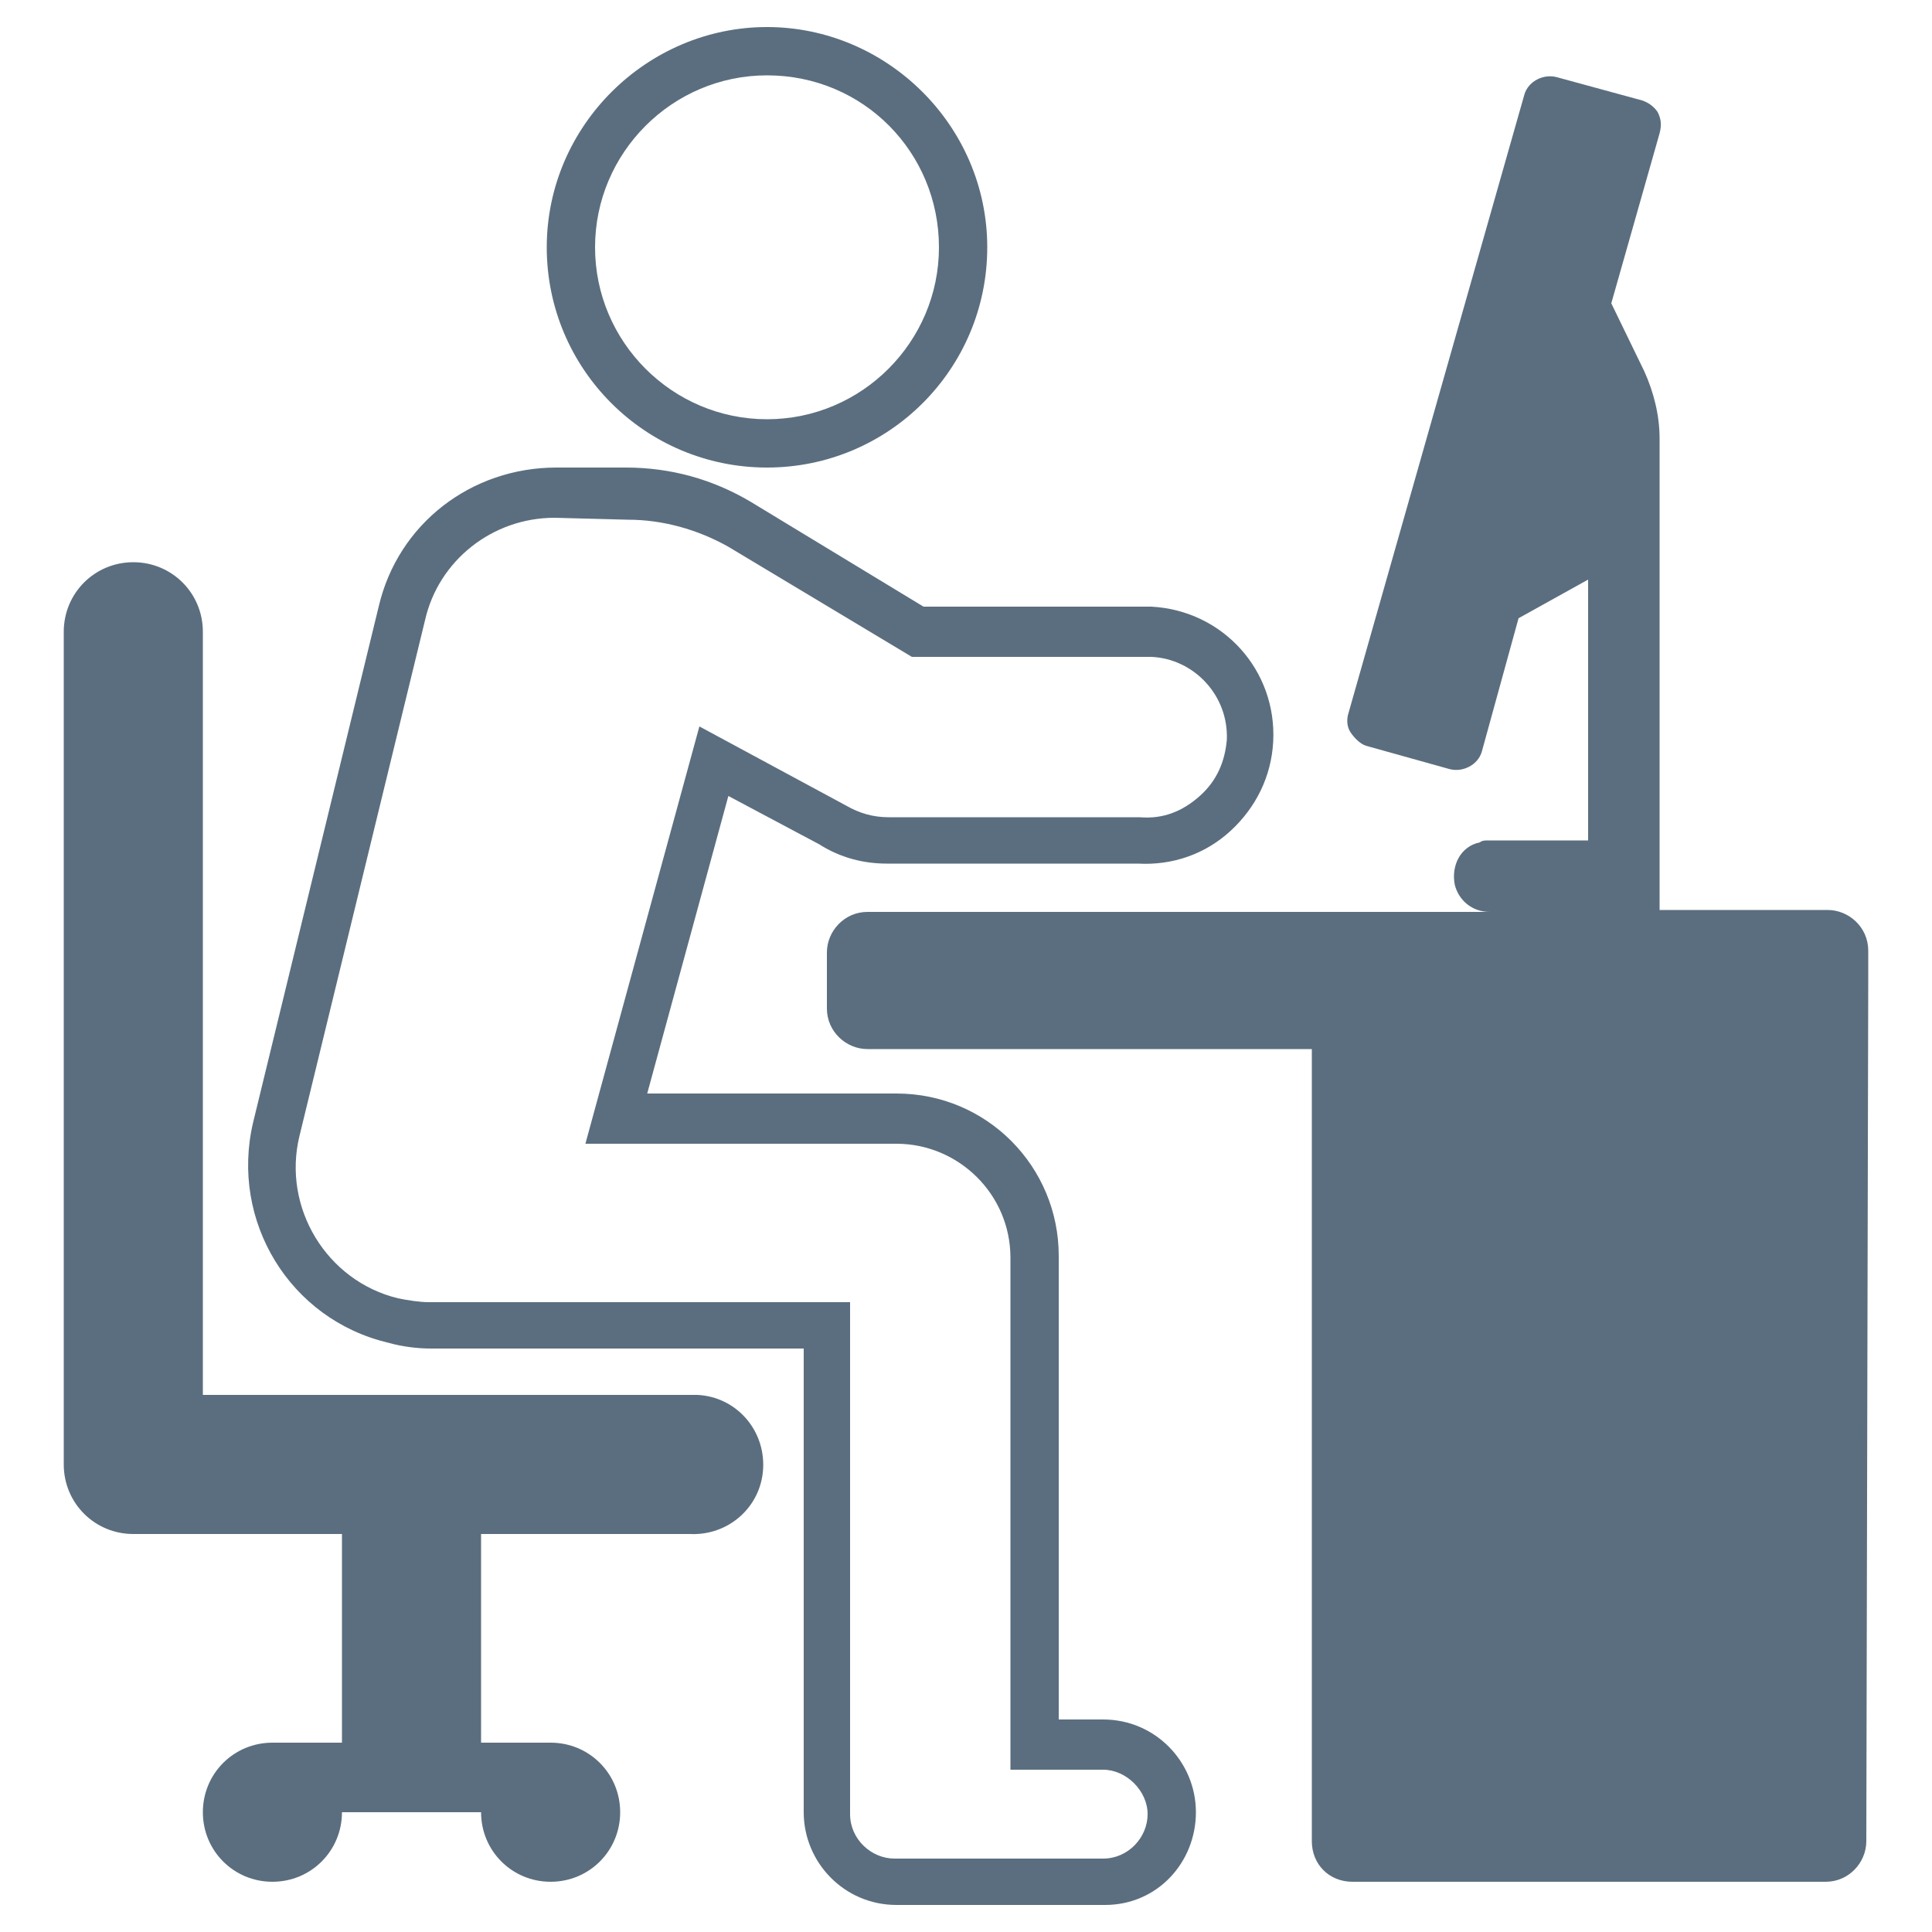<?xml version="1.0" encoding="utf-8"?>
<!-- Generator: Adobe Illustrator 28.0.0, SVG Export Plug-In . SVG Version: 6.00 Build 0)  -->
<svg version="1.1" id="Layer_1" xmlns="http://www.w3.org/2000/svg" xmlns:xlink="http://www.w3.org/1999/xlink" x="0px" y="0px"
	 viewBox="0 0 100 100" style="enable-background:new 0 0 100 100;" xml:space="preserve">
<style type="text/css">
	.st0{fill:#5B6E7F;}
</style>
<g>
	<g>
		<path class="st0" d="M39.7,24.2c-6.3,0-11.4-5.1-11.4-11.4S33.5,1.4,39.7,1.4s11.4,5.1,11.4,11.4S46,24.2,39.7,24.2z M39.7,3.9
			c-4.9,0-8.9,4-8.9,8.9s4,8.9,8.9,8.9s8.9-4,8.9-8.9S44.7,3.9,39.7,3.9z"/>
	</g>
	<path class="st0" d="M96.7,50.7v-1.5c0-1.2-1-2.1-2.1-2.1h-8.7V22.7c0-1.2-0.3-2.4-0.8-3.5l-1.7-3.5l2.5-8.8
		C86,6.5,86,6.2,85.8,5.8c-0.2-0.3-0.5-0.5-0.8-0.6L80.6,4c-0.7-0.2-1.5,0.2-1.7,0.9l0,0l-9.1,32c-0.1,0.3-0.1,0.7,0.1,1
		s0.5,0.6,0.8,0.7l4.3,1.2c0.7,0.2,1.5-0.2,1.7-0.9l1.9-6.9l3.6-2v13.5H77c-0.1,0-0.3,0-0.4,0.1c-1,0.2-1.5,1.2-1.3,2.2
		c0.2,0.8,0.9,1.4,1.8,1.4H44.9c-1.2,0-2.1,1-2.1,2.1v2.9c0,1.2,1,2.1,2.1,2.1h23v41c0,1.2,0.9,2.1,2.1,2.1l0,0h24.5
		c1.2,0,2.1-1,2.1-2.1L96.7,50.7L96.7,50.7z"/>
	<path class="st0" d="M35.6,72.2H10.5V32.7c0-2-1.6-3.6-3.6-3.6s-3.6,1.6-3.6,3.6v43.1c0,2,1.6,3.6,3.6,3.6l0,0h10.8v10.8h-3.6
		c-2,0-3.6,1.6-3.6,3.6s1.6,3.6,3.6,3.6s3.6-1.6,3.6-3.6l0,0h7.2c0,2,1.6,3.6,3.6,3.6s3.6-1.6,3.6-3.6s-1.6-3.6-3.6-3.6l0,0h-3.6
		V79.4h10.8c2,0.1,3.7-1.4,3.8-3.4s-1.4-3.7-3.4-3.8C35.9,72.2,35.8,72.2,35.6,72.2z"/>
	<g>
		<path class="st0" d="M57.2,98.6H46.4c-2.7,0-4.8-2.2-4.8-4.8v-24H22.3c-0.7,0-1.5-0.1-2.2-0.3c-5.1-1.2-8.2-6.3-7-11.4l6.5-26.7
			c1-4.3,4.8-7.2,9.2-7.2l0,0h3.6l0,0c2.3,0,4.5,0.6,6.5,1.8l8.9,5.4H59c0.2,0,0.4,0,0.6,0c3.7,0.2,6.5,3.3,6.3,7
			c-0.1,1.8-0.9,3.4-2.2,4.6s-3,1.8-4.8,1.7h-13c-1.2,0-2.4-0.3-3.5-1l-4.7-2.5l-4.2,15.4h12.9c4.7,0,8.4,3.8,8.4,8.4v24h2.3
			c2.7,0,4.8,2.2,4.8,4.8S59.9,98.6,57.2,98.6z M28.7,26.8c-3.2,0-6,2.2-6.7,5.3l-6.5,26.7c-0.9,3.7,1.4,7.5,5.1,8.4
			c0.5,0.1,1.1,0.2,1.6,0.2H44v26.5c0,1.3,1.1,2.3,2.3,2.3h10.8c1.3,0,2.3-1.1,2.3-2.3s-1.1-2.3-2.3-2.3h-4.8V65.1
			c0-3.3-2.7-5.9-5.9-5.9H30.3l5.9-21.6l7.6,4.1c0.7,0.4,1.4,0.6,2.2,0.6h13c1.2,0.1,2.2-0.3,3.1-1.1s1.3-1.8,1.4-2.9
			c0.1-2.3-1.7-4.2-3.9-4.3c-0.1,0-0.3,0-0.4,0h-12l-9.5-5.7c-1.6-0.9-3.4-1.4-5.2-1.4l0,0L28.7,26.8C28.7,26.8,28.7,26.8,28.7,26.8
			z"/>
	</g>
</g>
</svg>
